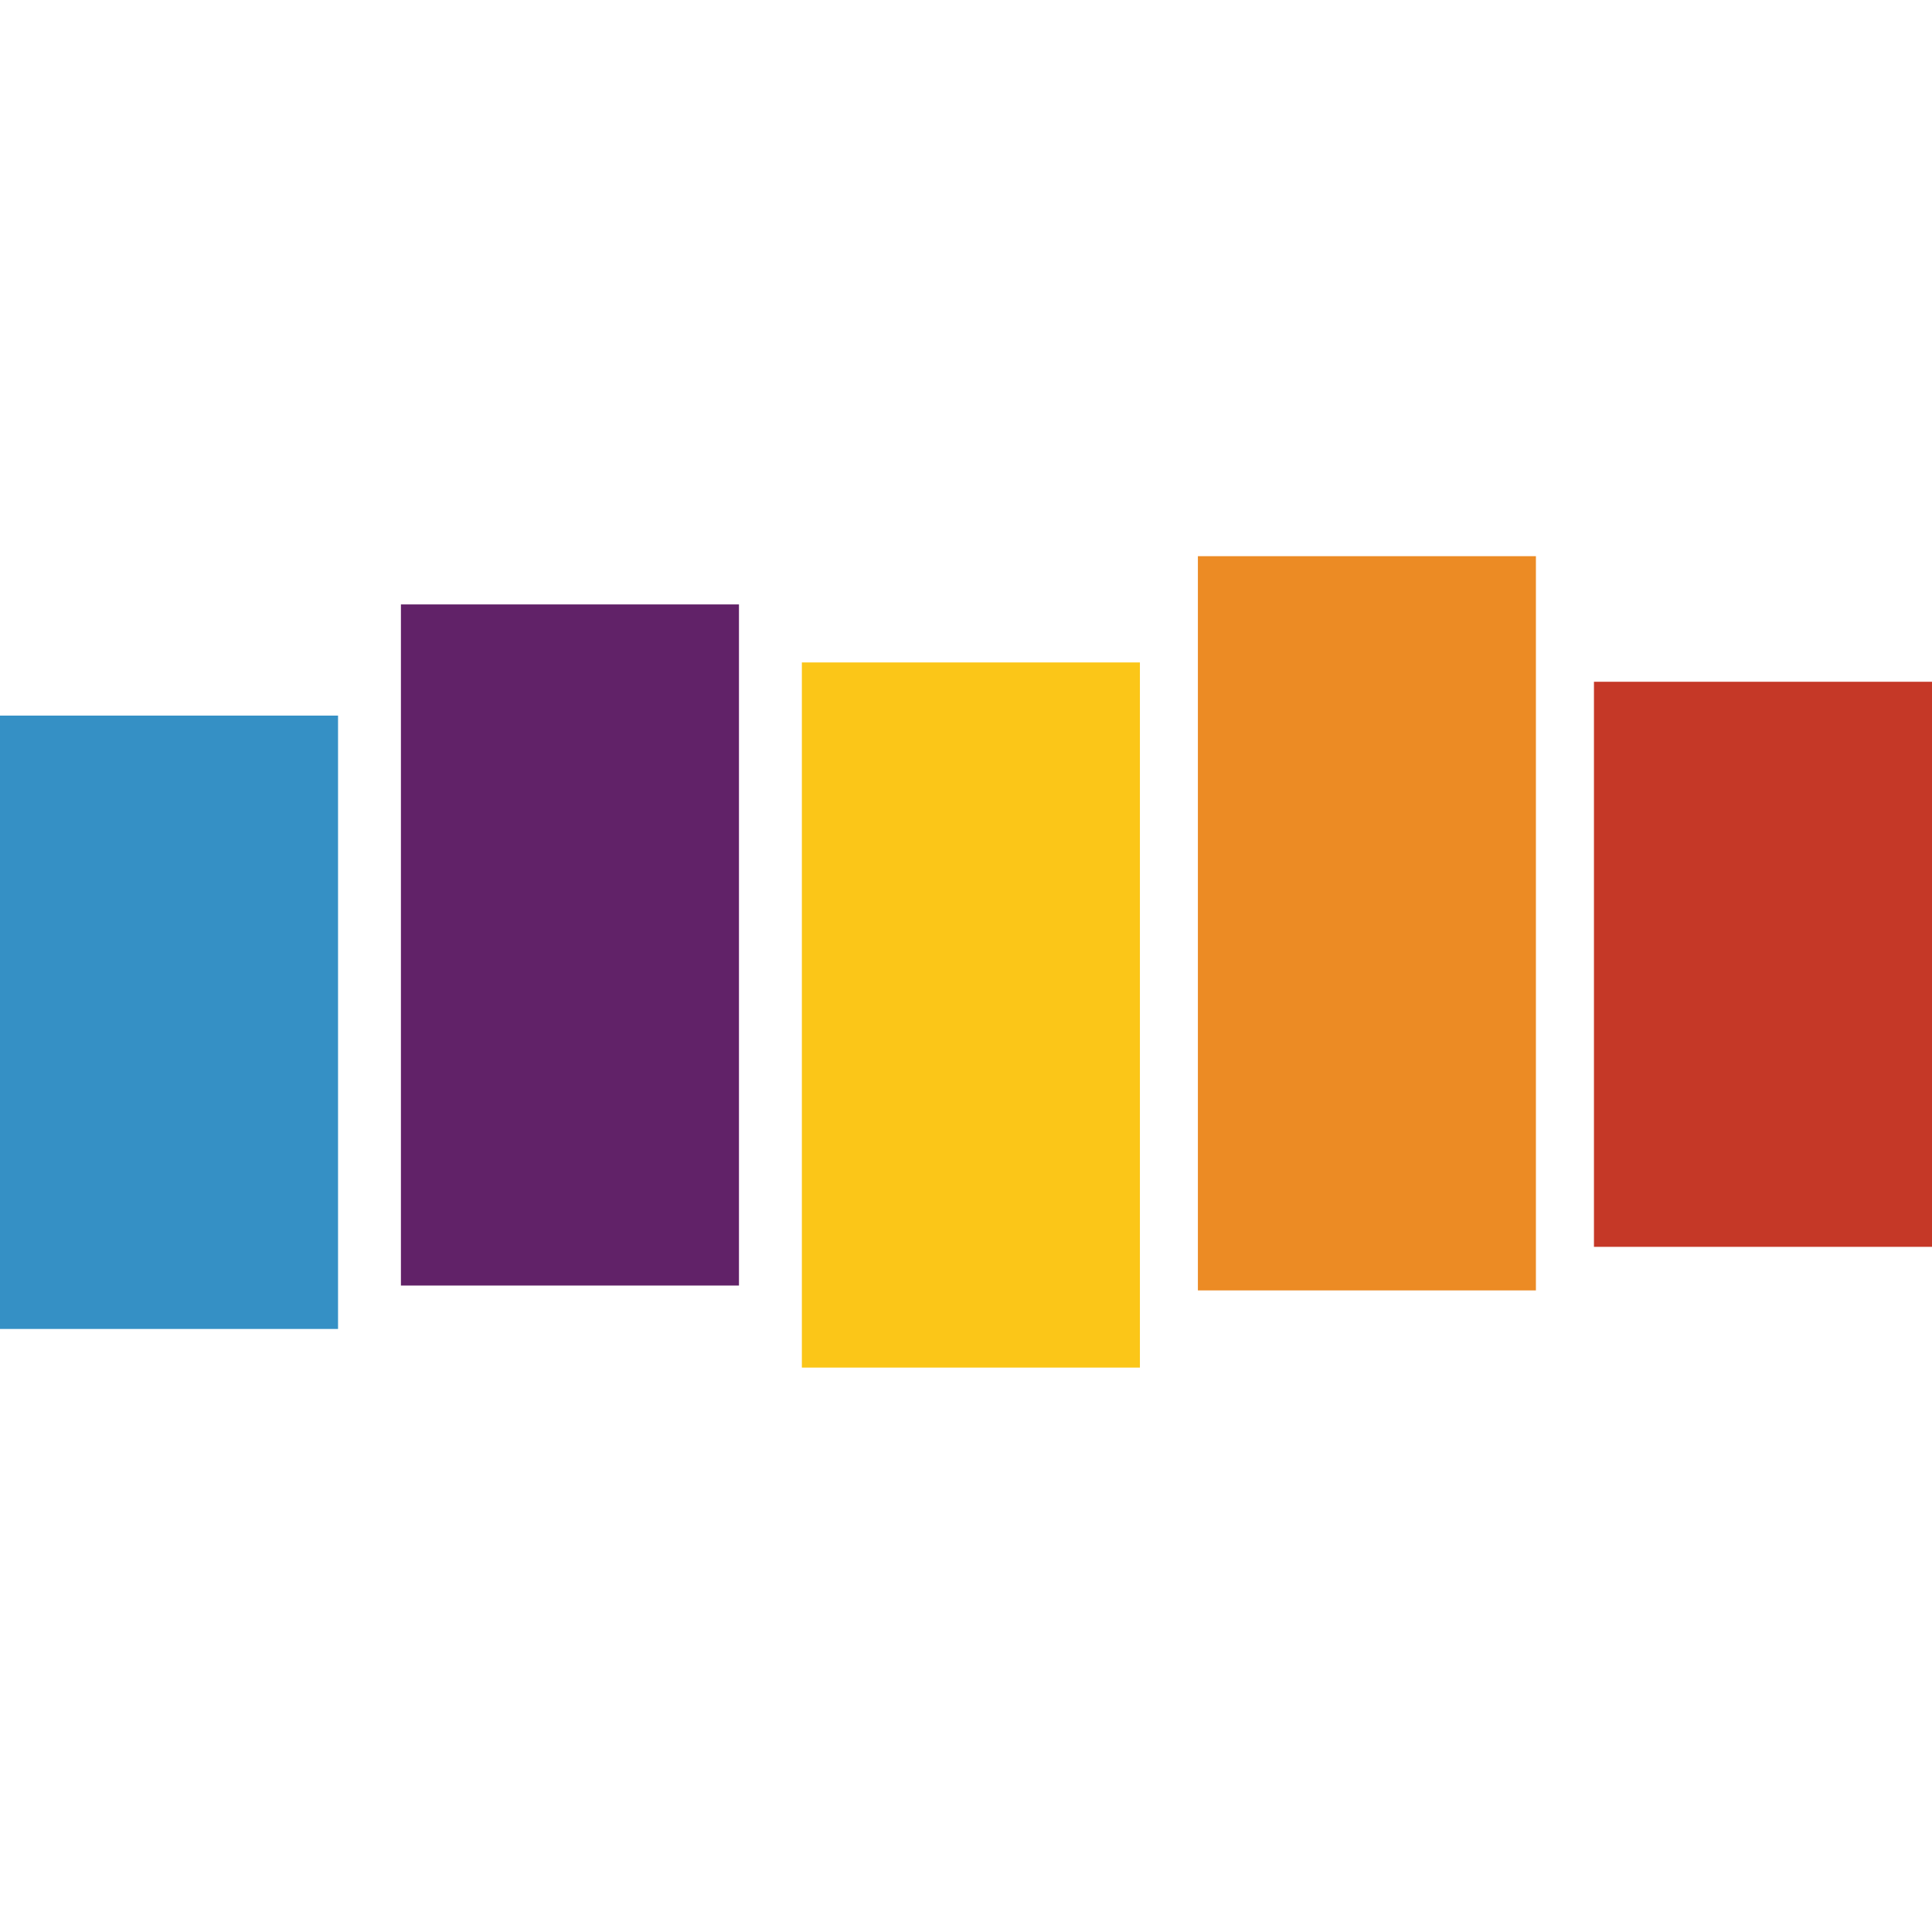 <svg id="Component_171_1" data-name="Component 171 – 1" xmlns="http://www.w3.org/2000/svg" width="66" height="66" viewBox="0 0 66 66">
  <rect id="Rectangle_694" data-name="Rectangle 694" width="66" height="66" fill="none"/>
  <g id="Group_2072" data-name="Group 2072" transform="translate(0 18.999)">
    <rect id="Rectangle_597" data-name="Rectangle 597" width="11.548" height="20.953" transform="translate(0 5.447)" fill="#3590c5"/>
    <rect id="Rectangle_598" data-name="Rectangle 598" width="11.548" height="19.304" transform="translate(54.452 4.291)" fill="#c53827"/>
    <rect id="Rectangle_599" data-name="Rectangle 599" width="11.547" height="25.082" transform="translate(40.922 0.001)" fill="#ec8b24"/>
    <rect id="Rectangle_600" data-name="Rectangle 600" width="11.548" height="24.089" transform="translate(27.393 3.631)" fill="#fbc618"/>
    <rect id="Rectangle_601" data-name="Rectangle 601" width="11.548" height="23.268" transform="translate(13.696 1.649)" fill="#612268"/>
  </g>
  <g id="Group_2881" data-name="Group 2881" transform="translate(0 19.139)" opacity="0">
    <rect id="Rectangle_597-2" data-name="Rectangle 597" width="11.548" height="20.953" transform="translate(0 5.447)" fill="#1e1e1e"/>
    <rect id="Rectangle_598-2" data-name="Rectangle 598" width="11.548" height="19.304" transform="translate(54.452 4.291)" fill="#1e1e1e"/>
    <rect id="Rectangle_599-2" data-name="Rectangle 599" width="11.547" height="25.082" transform="translate(40.922 0.001)" fill="#1e1e1e"/>
    <rect id="Rectangle_600-2" data-name="Rectangle 600" width="11.548" height="24.089" transform="translate(27.393 3.631)" fill="#1e1e1e"/>
    <rect id="Rectangle_601-2" data-name="Rectangle 601" width="11.548" height="23.268" transform="translate(13.696 1.649)" fill="#1e1e1e"/>
  </g>
</svg>
